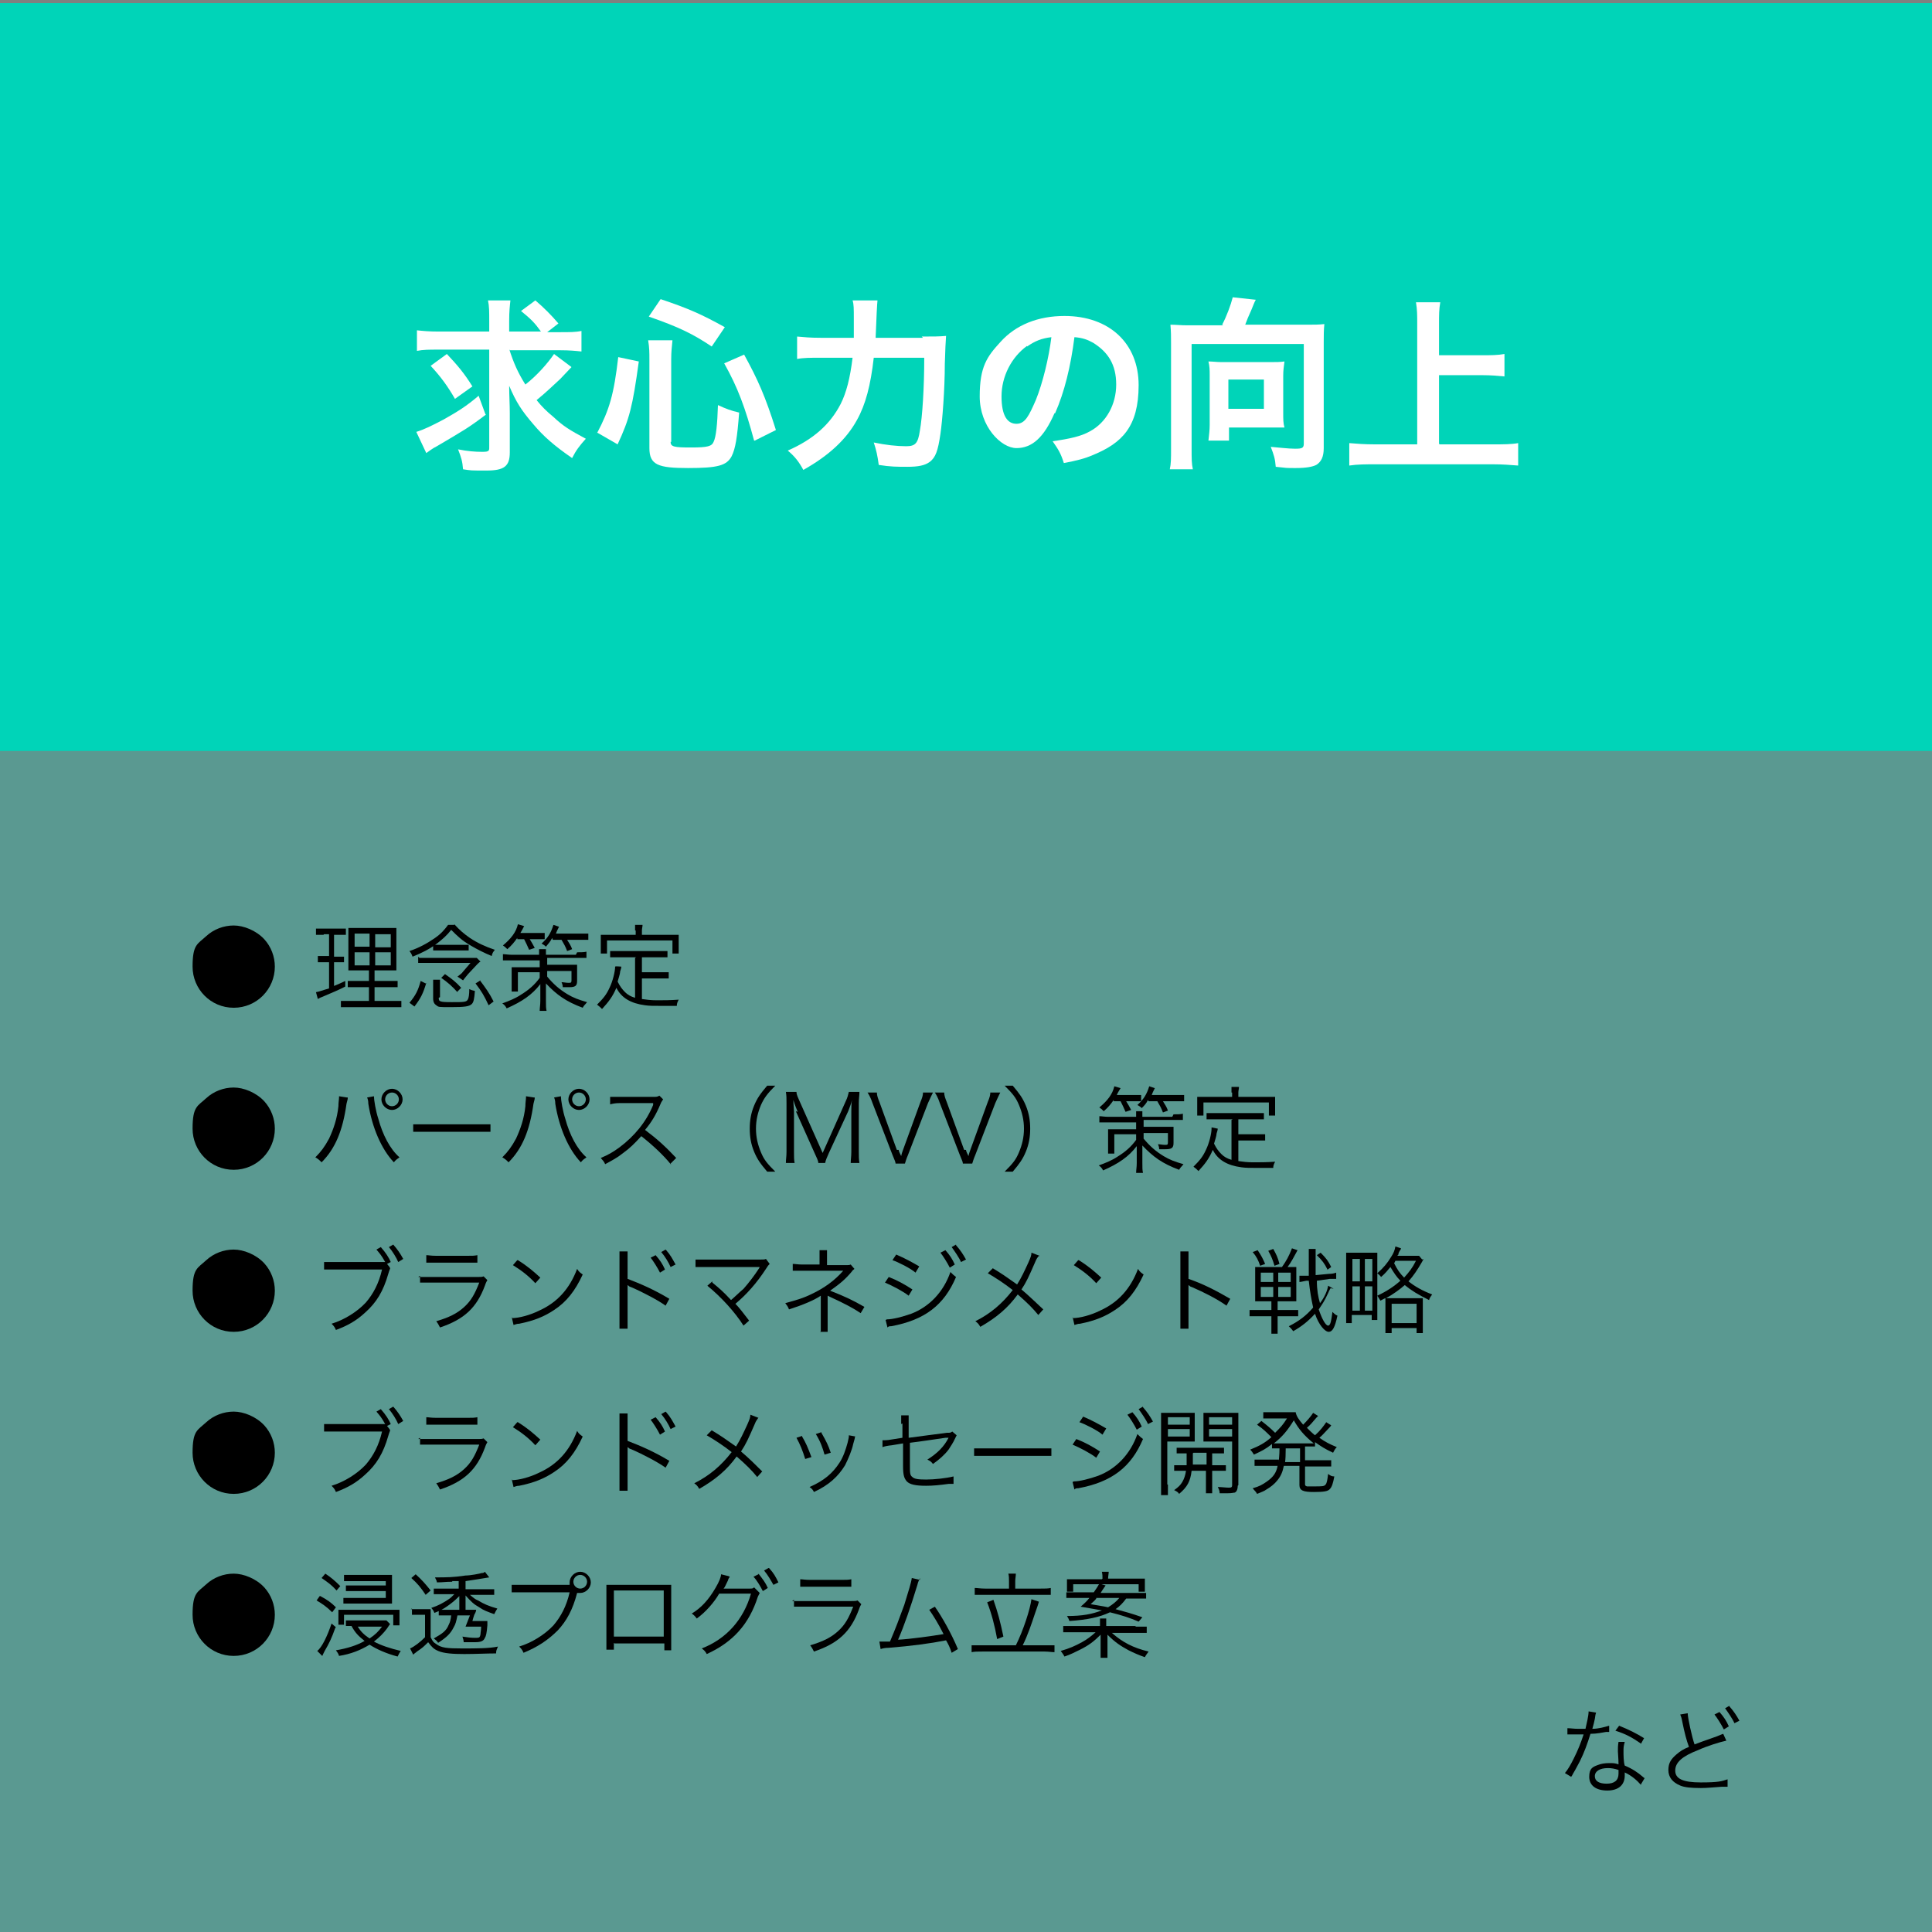<?xml version="1.0" encoding="UTF-8"?>
<svg xmlns="http://www.w3.org/2000/svg" version="1.1" viewBox="0 0 310 310">
  <rect x="0" y="0" width="310" height="310" fill="#808080" stroke="none"/>
  <defs>
    <style>
      .cls-1 {
        fill: #00d4b8;
      }

      .cls-2 {
        fill: #fff;
      }

      .cls-3 {
        opacity: .3;
      }
    </style>
  </defs>
  <!-- Generator: Adobe Illustrator 28.7.1, SVG Export Plug-In . SVG Version: 1.2.0 Build 142)  -->
  <g>
    <g id="_レイヤー_1" data-name="レイヤー_1">
      <rect class="cls-1" x="0" y=".5" width="310" height="120"/>
      <g class="cls-3">
        <rect class="cls-1" x="0" y="120.5" width="310" height="189.5"/>
      </g>
      <g>
        <path class="cls-2" d="M81.7,56c.7,2.2,1.4,3.8,2.6,5.7,1.8-1.4,3.5-3.3,4.6-4.9l2.8,2.1q-.3.3-1.8,1.9c-1.1,1-2.2,2.1-3.8,3.4.8,1,1.6,1.8,2.7,2.7,1.6,1.5,2.6,2.1,5.2,3.5-1,1.1-1.6,1.9-2.2,3.1-2.9-2-4.6-3.5-6.2-5.4-1.9-2.2-2.8-3.6-3.9-6.2,0,1.4.1,3.1.1,4.4v6.3c0,2.2-.9,2.9-3.7,2.9s-2.4,0-3.8-.2c-.1-1.3-.3-1.9-.8-3.2,1.5.3,2.7.4,3.9.4s1.1-.2,1.1-1v-15.4h-8.3c-1.3,0-2.3,0-3.3.2v-3.3c.9.1,1.9.2,3.5.2h8.1v-1.7c0-1.5,0-2.4-.2-3.3h3.6c-.1.9-.2,1.8-.2,3.3v1.7h5.1c-1-1.4-1.6-2-3.2-3.3l2.3-1.7q2,1.7,3.7,3.7l-1.8,1.4h2.1c1.5,0,2.5,0,3.4-.2v3.3c-.9-.1-1.9-.2-3.4-.2h-8.1ZM78,66.5c-2.9,2.2-3.5,2.5-7.9,5.1-.8.4-1.1.7-1.7,1.1l-1.6-3.4c1.3-.4,2.5-1,4.4-2,2.3-1.3,3.6-2.1,5.6-3.8l1.1,3ZM71.7,56.8c1.7,1.8,2.8,3.1,4.1,5.2l-2.8,2c-1.2-2.1-2.4-3.7-3.9-5.3l2.6-1.9Z"/>
        <path class="cls-2" d="M95.8,69.5c2-3.8,2.7-6.2,3.4-12.2l3.3.7c-1,7.3-1.5,9.2-3.4,13.3l-3.3-1.9ZM107.6,70.9c0,.8.6.9,3.3.9s3.3-.2,3.6-.9c.4-.8.6-2.8.7-5.9,1.3.6,2.1.9,3.4,1.2-.3,4-.6,5.8-1.2,7-.8,1.5-2.2,1.9-7,1.9s-6.2-.5-6.2-3.2v-14.2c0-1.1,0-1.9-.2-3.1h3.9c-.1,1-.2,1.9-.2,3v13.3ZM114.2,55.6c-3-2-5.2-3.1-10.1-4.8l1.9-2.8c4.5,1.5,6.7,2.5,10.3,4.5l-2.1,3.1ZM121,70.7c-1.4-5.2-2.6-8.5-4.8-12.4l3.2-1.4c2.2,4,3.4,6.7,5.1,12.1l-3.4,1.7Z"/>
        <path class="cls-2" d="M147.9,54c1.8,0,2.8,0,3.9-.1q-.1,1.2-.2,4.5c0,4.1-.4,9.2-.7,11.2-.4,2.8-.8,3.8-1.7,4.5-.8.6-1.9.8-3.6.8s-2.7,0-4.6-.3c-.2-1.5-.4-2.4-.8-3.6,1.9.4,3.7.6,5.2.6s1.9-.5,2.2-2.5c.4-2.2.7-6.9.7-11.7h-8.1c-.5,4.4-1.3,7.5-2.7,10-1.7,3.1-4.5,5.7-8.6,8-.7-1.3-1.4-2.2-2.5-3.1,4.1-1.8,6.8-4.2,8.5-7.5.9-1.8,1.5-4.1,1.9-7.4h-5.2c-1.5,0-2.7,0-3.7.2v-3.6c1.1.1,2.1.2,3.8.2h5.3c0-1.2,0-1.5,0-3.1s0-2.3-.2-2.9h4q-.1.8-.3,6h7.6Z"/>
        <path class="cls-2" d="M169.2,66.3c-1.7,3.9-3.6,5.6-6.1,5.6s-5.9-3.5-5.9-8.3,1.2-6.4,3.3-8.7c2.5-2.8,6.1-4.2,10.3-4.2,7.2,0,11.9,4.4,11.9,11.1s-2.7,9.3-7.3,11.2c-1.4.6-2.6.9-4.7,1.3-.5-1.6-.9-2.2-1.8-3.5,2.8-.4,4.6-.8,6-1.6,2.6-1.4,4.2-4.3,4.2-7.5s-1.3-5.2-3.7-6.7c-.9-.5-1.7-.8-3-.9-.6,4.7-1.6,8.8-3.1,12.2ZM164.8,55.5c-2.5,1.8-4.1,4.9-4.1,8.1s1,4.4,2.4,4.4,2-1.3,3.1-3.8c1.1-2.7,2.1-6.8,2.5-10.1-1.6.2-2.6.6-3.9,1.5Z"/>
        <path class="cls-2" d="M196.1,52.1c.7-1.3,1.4-3.2,1.7-4.4l3.7.4c-.2.3-.4.9-.7,1.6-.5,1.1-.7,1.6-1,2.4h9.8c1.3,0,2,0,2.9-.1-.1,1-.1,1.8-.1,2.9v17c0,1.4-.4,2.2-1.2,2.7-.6.3-1.6.5-3.3.5s-1.3,0-3.2-.2c-.1-1.3-.3-1.9-.8-3.2,1.3.1,2.8.3,3.9.3s1.4-.1,1.4-.8v-16h-18v16.8c0,1.6,0,2.4.2,3.3h-3.7c.2-.9.2-1.7.2-3.3v-16.9c0-1.1,0-1.9-.1-3,.9,0,1.6.1,2.8.1h5.7ZM205.9,66.2c0,1.1,0,1.7.2,2.4-.7,0-1.7,0-2.5,0h-6.4v2.1h-3.3c.1-.9.2-1.7.2-2.5v-8c0-.8,0-1.4-.2-2.2.7,0,1.3.1,2.1.1h7.9c.9,0,1.5,0,2.2-.1-.1.8-.2,1.4-.2,2.3v6ZM197.1,65.6h5.7v-4.7h-5.7v4.7Z"/>
        <path class="cls-2" d="M231,71.3h8.6c1.6,0,2.9,0,4-.2v3.6c-1.3-.1-2.5-.2-4-.2h-19c-1.4,0-2.8,0-4.1.2v-3.6c1.2.1,2.4.2,4.1.2h6.8v-19.4c0-1.3,0-2.2-.2-3.4h3.9c-.2,1.1-.2,2.1-.2,3.4v5.1h7c1.3,0,2.4,0,3.5-.2v3.6c-1.1-.1-2.2-.2-3.5-.2h-7v11Z"/>
      </g>
      <g>
        <g>
          <path d="M42.4,150.7c1.1,1.2,1.7,2.8,1.7,4.4,0,3.6-2.9,6.6-6.6,6.6s-6.6-3-6.6-6.6.8-3.6,2.2-4.9c1.2-1.1,2.8-1.7,4.4-1.7s3.6.8,4.9,2.2Z"/>
          <path d="M51.9,150c-.6,0-.8,0-1.2,0v-1c.4,0,.7,0,1.3,0h2.3c.6,0,.9,0,1.2,0v1c-.4,0-.7,0-1.2,0h-.7v3.5h.6c.4,0,.7,0,1,0v.9c-.3,0-.6,0-1,0h-.6v3.8c.7-.3,1-.4,1.8-.8v.9c-1.4.7-1.7.8-3.8,1.7-.3.1-.4.2-.6.3l-.3-1.1c.6-.1,1-.3,2.1-.6v-4.2h-.8c-.4,0-.7,0-1,0v-1c.3,0,.6,0,1,0h.8v-3.5h-.8ZM57.8,155.7c-.9,0-1.4,0-1.9,0,0-.3,0-.4,0-.5q0-.4,0-1.2v-3.2c0-.9,0-1.4,0-1.9.5,0,.9,0,1.9,0h3.9c1,0,1.5,0,1.9,0,0,.4,0,1,0,1.9v3c0,1,0,1.5,0,1.9-.5,0-.9,0-1.8,0h-1.7v1.7h2.2c.7,0,1.1,0,1.5,0v1c-.4,0-.8,0-1.5,0h-2.2v2.2h2.8c.7,0,1.1,0,1.5,0v1c-.4,0-.8,0-1.5,0h-6.7c-.7,0-1.1,0-1.5,0v-1c.4,0,.7,0,1.4,0h3.1v-2.2h-2c-.7,0-1,0-1.4,0v-1c.4,0,.7,0,1.4,0h2v-1.7h-1.5ZM56.9,149.8v2.1h2.4v-2.1h-2.4ZM56.9,152.8v2.1h2.4v-2.1h-2.4ZM60.2,152h2.5v-2.1h-2.5v2.1ZM60.2,154.9h2.5v-2.1h-2.5v2.1Z"/>
          <path d="M72.9,148.3c.8.9,1.5,1.5,2.5,2.2,1.2.8,2.5,1.4,4,1.9-.3.4-.4.5-.5,1-1.2-.5-2.4-1.1-3.4-1.7-1.4-.8-2.1-1.5-3.1-2.5-.7.9-1.4,1.5-2.3,2.2-1.2.9-2.4,1.5-3.9,2.1-.2-.5-.2-.5-.5-.9,1.5-.5,2.8-1.2,4.1-2.1,1-.7,1.5-1.3,2.1-2.1h1ZM68.4,157.7c-.5,1.7-.9,2.5-1.9,3.8l-.8-.6c1-1.2,1.4-2,1.8-3.5l.8.4ZM67.3,153.7c.3,0,.6,0,1.3,0h6.7c.6,0,.9,0,1.2,0l.6.6c-.2.1-.3.2-.5.4l-1.5,1.6c-.4.5-.5.6-.8,1l-.9-.6c.4-.3.7-.5.9-.8l1.2-1.4h-6.9c-.8,0-1.1,0-1.5,0v-1ZM70.4,160.1c0,.6.1.7,2.1.7s2.4,0,2.6-.5c.1-.2.2-.7.2-1.6.4.2.5.2.9.3-.1,1.3-.2,1.8-.5,2.1-.4.4-1.2.5-3.3.5s-2,0-2.4-.3c-.3-.2-.5-.5-.5-1.1v-1.7c0-.6,0-.9,0-1.3h1.1c0,.4,0,.6,0,1.2v1.6ZM69.6,151.6c.4,0,.7,0,1.3,0h3.1c.6,0,.8,0,1.2,0v.9c-.4,0-.7,0-1.2,0h-3.2c-.6,0-.8,0-1.3,0v-.9ZM73.4,159.2c-.9-1-1.6-1.6-2.6-2.3l.6-.6c1,.7,1.7,1.2,2.6,2.2l-.7.7ZM77,157.3c.9,1.2,1.5,2,2.2,3.4l-.8.6c-.7-1.5-1.1-2.2-2.1-3.5l.8-.5Z"/>
          <path d="M83,150.5c-.5.7-.9,1.2-1.6,1.8-.3-.3-.4-.4-.7-.6,1.3-1.1,2.1-2.1,2.4-3.4l1,.3q-.4.8-.6,1.1h2.4c.7,0,1.1,0,1.5,0v1c-.4,0-.8,0-1.4,0h-1c.3.5.5.8.8,1.4l-.9.3c-.3-.7-.5-1.1-.8-1.7h-1.1ZM92.6,152.8c.7,0,1.1,0,1.5-.1v1c-.4,0-.9,0-1.5,0h-4.8v1.1h3.4c.1,0,.4,0,.9,0s.3,0,.5,0c0,.3,0,.7,0,1.3v1.3c0,.8-.3,1-1.3,1s-.3,0-1,0c0-.3-.1-.6-.2-.8.4,0,.7.1,1.1.1s.5,0,.5-.4v-1.5h-3.9v.9c1,1.2,1.9,2,3.2,2.8,1,.6,1.8.9,3.2,1.3-.3.4-.5.5-.7.9-2.7-1-4.2-2.1-5.9-3.9,0,.5,0,.9,0,1.3v1.5c0,.9,0,1.1.1,1.6h-1.1c0-.5.1-.9.1-1.6v-1.5c0-.4,0-.8,0-1.2-1.3,1.7-2.9,2.8-5.4,3.9-.2-.4-.4-.6-.7-.8,1.1-.4,2.1-.8,3-1.4,1.3-.8,2.2-1.6,3-2.7v-.9h-3.5v1.7c0,.7,0,1.1,0,1.4h-1c0-.4,0-.9,0-1.4v-1.2c0-.5,0-.9,0-1.3.4,0,.9,0,1.4,0h3.1v-1.1h-4.4c-.6,0-1.1,0-1.5,0v-1c.4,0,.8.1,1.5.1h4.3c0-.6,0-.6,0-.9h1.1c0,.3,0,.4,0,.9h4.8ZM88.6,150.5c-.3.6-.6.9-1,1.4-.3-.3-.4-.3-.7-.5,1-.9,1.5-1.7,1.9-3l.9.3c-.3.6-.4.8-.5,1.1h3.6c.7,0,1.2,0,1.6,0v1c-.5,0-.9,0-1.6,0h-1.8c.3.5.6.9.8,1.5l-.8.3c-.3-.8-.5-1.1-.9-1.8h-1.4Z"/>
          <path d="M102.1,153.6h-2.7c-.6,0-1,0-1.5,0v-1c.4,0,.8,0,1.5,0h6.2c.7,0,1.1,0,1.5,0v1c-.4,0-.8,0-1.5,0h-2.6v2.4h2.9c.6,0,1,0,1.4,0v1c-.4,0-.8,0-1.4,0h-2.9v3.3c.7.1,1.4.2,2.4.2s2.2,0,3.5-.1c-.2.4-.3.6-.3,1-1.3,0-1.4,0-1.8,0-2.2,0-2.5,0-3.3-.1-2.3-.3-3.8-1.2-4.6-2.8-.6,1.4-1.2,2.2-2.3,3.4-.3-.3-.4-.4-.8-.7,1-1,1.5-1.6,2-2.7.5-1,.9-2.6.9-3.4h0c0-.1,1,0,1,0q0,.2-.2.8c0,.4-.3,1.2-.4,1.6.4.8.7,1.2,1.2,1.7.4.4.9.7,1.6.9v-6.4ZM101.9,149.3c0-.3,0-.6,0-.9h1.2c0,.3-.1.6-.1.9v.7h4.4c.6,0,1,0,1.5,0,0,.3,0,.6,0,1v.9c0,.5,0,.8,0,1.1h-1v-2.1h-10.5v2.1h-1c0-.3,0-.6,0-1.1v-.9c0-.4,0-.7,0-1,.5,0,.9,0,1.5,0h4.1v-.7Z"/>
          <path d="M42.4,176.7c1.1,1.2,1.7,2.8,1.7,4.4,0,3.6-2.9,6.6-6.6,6.6s-6.6-3-6.6-6.6.8-3.6,2.2-4.9c1.2-1.1,2.8-1.7,4.4-1.7s3.6.8,4.9,2.2Z"/>
          <path d="M55.8,176.1c0,.2,0,.3-.2,1-.6,4.3-1.8,7.2-4,9.4-.4-.4-.5-.5-1-.8.9-.9,1.5-1.7,2.2-3,.7-1.5,1.3-3.2,1.5-5.2,0-.6.1-1.1.1-1.4s0-.1,0-.2l1.3.2ZM60,175.9c0,.6.3,2.4.7,3.6.7,2.6,1.9,4.9,3.4,6.2-.4.3-.6.4-.9.8-2-2.1-3.5-5.6-4.1-9.4,0-.5-.1-.8-.2-1l1.1-.2ZM64.6,176.4c0,.9-.8,1.7-1.7,1.7s-1.7-.8-1.7-1.7.8-1.7,1.7-1.7,1.7.8,1.7,1.7ZM61.8,176.4c0,.6.5,1.1,1.1,1.1s1.1-.5,1.1-1.1-.5-1.1-1.1-1.1-1.1.5-1.1,1.1Z"/>
          <path d="M66.3,180.4c.4,0,.8,0,1.9,0h8.7c1.1,0,1.4,0,1.8,0v1.2c-.5,0-.8,0-1.8,0h-8.7c-1.1,0-1.4,0-1.9,0v-1.2Z"/>
          <path d="M85.8,176.1c0,.2,0,.3-.2,1-.6,4.3-1.8,7.2-4,9.4-.4-.4-.5-.5-1-.8.9-.9,1.5-1.7,2.2-3,.7-1.5,1.3-3.2,1.5-5.2,0-.6.1-1.1.1-1.4s0-.1,0-.2l1.3.2ZM90,175.9c0,.6.3,2.4.7,3.6.7,2.6,1.9,4.9,3.4,6.2-.4.3-.6.4-.9.8-2-2.1-3.5-5.6-4.1-9.4,0-.5-.1-.8-.2-1l1.1-.2ZM94.6,176.4c0,.9-.8,1.7-1.7,1.7s-1.7-.8-1.7-1.7.8-1.7,1.7-1.7,1.7.8,1.7,1.7ZM91.8,176.4c0,.6.5,1.1,1.1,1.1s1.1-.5,1.1-1.1-.5-1.1-1.1-1.1-1.1.5-1.1,1.1Z"/>
          <path d="M107.7,186.9c-1.2-1.5-2.9-3.1-4.8-4.6-1.1,1.2-1.8,1.9-2.9,2.7-1,.8-1.8,1.2-2.9,1.8-.2-.5-.4-.6-.7-1,1.2-.5,1.9-.9,3-1.7,2.4-1.8,4.3-4.1,5.4-6.8,0,0,0-.1,0-.2,0,0,0,0,0-.1-.1,0-.2,0-.4,0h-5c-.7,0-1.1.1-1.5.2v-1.2c.4,0,.6,0,1.2,0h5.7c.5,0,.7,0,1-.2l.6.6c-.1.2-.3.4-.4.7-.8,1.9-1.5,3-2.5,4.2,2,1.5,3.3,2.7,5,4.5l-.9.9Z"/>
          <path d="M123.1,188c-1.1-1.3-1.6-2-2.1-3.2-.5-1.2-.7-2.4-.7-3.7s.2-2.5.7-3.7c.5-1.2,1-1.9,2.1-3.2h1.3c-1.3,1.3-1.8,2-2.3,3.1-.5,1.2-.8,2.4-.8,3.8s.3,2.6.8,3.8c.5,1.2,1,1.8,2.3,3.1h-1.3Z"/>
          <path d="M128,178.4c-.2-.5-.4-.9-.7-1.9,0,.6.1,1.6.1,1.9v6.4c0,.8,0,1.3.1,1.8h-1.4c0-.6.1-1,.1-1.8v-7.8c0-.8,0-1.2-.1-1.8h1.7c0,.5.3,1,.5,1.5l3.7,8.3,3.7-8.3c.3-.6.4-1.1.5-1.5h1.7c0,.6-.1,1-.1,1.8v7.8c0,.8,0,1.2.1,1.8h-1.4c0-.5.1-1,.1-1.8v-6.5c0-.4,0-1.2.1-1.8-.1.6-.4,1.2-.6,1.8l-3.1,6.7c-.3.7-.5,1.1-.6,1.6h-1.1c0-.4-.3-.9-.6-1.6l-3-6.7Z"/>
          <path d="M144.2,184.5c0,.2.2.6.4,1,.1-.5.2-.7.3-1l2.8-7.7c.3-.7.4-1.1.4-1.5h1.6c-.2.4-.4.8-.8,1.7l-3.2,8.3c-.3.7-.4,1.1-.5,1.4h-1.5c0-.3-.2-.6-.5-1.4l-3.2-8.3c-.3-.9-.6-1.4-.8-1.7h1.5c0,.5.2,1,.4,1.5l2.8,7.7Z"/>
          <path d="M155,184.5c0,.2.2.6.4,1,.1-.5.2-.7.3-1l2.8-7.7c.3-.7.4-1.1.4-1.5h1.6c-.2.4-.4.8-.8,1.7l-3.2,8.3c-.3.7-.4,1.1-.5,1.4h-1.5c0-.3-.2-.6-.5-1.4l-3.2-8.3c-.3-.9-.6-1.4-.8-1.7h1.5c0,.5.2,1,.4,1.5l2.8,7.7Z"/>
          <path d="M161.2,188c1.3-1.3,1.8-1.9,2.3-3.1.5-1.2.8-2.4.8-3.8s-.3-2.6-.8-3.8c-.5-1.2-1-1.8-2.3-3.1h1.3c1.1,1.3,1.6,2,2.1,3.2.5,1.2.7,2.4.7,3.7s-.2,2.5-.7,3.7c-.5,1.2-1,1.9-2.1,3.2h-1.3Z"/>
          <path d="M178.7,176.5c-.5.7-.9,1.2-1.6,1.8-.3-.3-.4-.4-.7-.6,1.3-1.1,2.1-2.1,2.4-3.4l1,.3q-.5.8-.6,1.1h2.4c.7,0,1.1,0,1.5,0v1c-.4,0-.8,0-1.4,0h-1c.3.5.5.8.8,1.4l-.9.3c-.3-.7-.5-1.1-.8-1.7h-1.1ZM188.3,178.8c.7,0,1.1,0,1.5-.1v1c-.5,0-.9,0-1.5,0h-4.8v1.1h3.4c.1,0,.4,0,.9,0s.3,0,.5,0c0,.3,0,.7,0,1.3v1.3c0,.8-.3,1-1.3,1s-.3,0-1,0c0-.3-.1-.6-.2-.8.4,0,.7.1,1.1.1s.5,0,.5-.4v-1.5h-3.9v.9c1,1.2,1.9,2,3.2,2.8,1,.6,1.8.9,3.2,1.3-.3.4-.5.5-.7.9-2.7-1-4.2-2.1-5.9-3.9,0,.5,0,.9,0,1.3v1.5c0,.9,0,1.1.1,1.6h-1.1c0-.5.1-.9.1-1.6v-1.5c0-.4,0-.8,0-1.2-1.3,1.7-2.9,2.8-5.4,3.9-.2-.4-.4-.6-.7-.8,1.1-.4,2.1-.8,3-1.4,1.3-.8,2.2-1.6,3-2.7v-.9h-3.5v1.7c0,.7,0,1.1,0,1.4h-1c0-.4,0-.9,0-1.4v-1.2c0-.5,0-.9,0-1.3.4,0,.9,0,1.4,0h3.1v-1.1h-4.4c-.6,0-1.1,0-1.5,0v-1c.4,0,.8.1,1.5.1h4.4c0-.6,0-.6,0-.9h1c0,.3,0,.4,0,.9h4.8ZM184.2,176.5c-.3.6-.6.9-1,1.3-.3-.3-.4-.3-.7-.5,1-.9,1.5-1.7,1.9-3l.9.3c-.3.6-.4.8-.5,1.1h3.6c.7,0,1.2,0,1.6,0v1c-.5,0-.9,0-1.6,0h-1.8c.3.5.6.9.8,1.5l-.8.3c-.3-.8-.5-1.1-.9-1.8h-1.4Z"/>
          <path d="M197.8,179.6h-2.7c-.6,0-1,0-1.5,0v-1c.4,0,.8,0,1.5,0h6.2c.7,0,1.1,0,1.5,0v1c-.4,0-.8,0-1.5,0h-2.6v2.4h2.9c.6,0,1,0,1.4,0v1c-.4,0-.8,0-1.4,0h-2.9v3.3c.7.1,1.4.2,2.4.2s2.2,0,3.5-.1c-.2.4-.3.6-.3,1-1.3,0-1.4,0-1.8,0-2.2,0-2.5,0-3.3-.1-2.3-.3-3.8-1.2-4.6-2.8-.6,1.4-1.2,2.2-2.3,3.4-.3-.3-.4-.4-.8-.7,1-1,1.5-1.6,2-2.7.5-1,.9-2.6.9-3.4v-.2l1,.2q0,.2-.2.8c0,.4-.3,1.2-.4,1.6.4.8.7,1.2,1.2,1.7.4.4.9.7,1.6.9v-6.4ZM197.6,175.3c0-.3,0-.6,0-.9h1.2c0,.3-.1.6-.1.9v.7h4.4c.6,0,1,0,1.5,0,0,.3,0,.6,0,1v.9c0,.5,0,.8,0,1.1h-1v-2.1h-10.5v2.1h-1c0-.3,0-.6,0-1.1v-.9c0-.4,0-.7,0-1,.5,0,.9,0,1.5,0h4.1v-.7Z"/>
          <path d="M42.4,202.7c1.1,1.2,1.7,2.8,1.7,4.4,0,3.6-2.9,6.6-6.6,6.6s-6.6-3-6.6-6.6.8-3.6,2.2-4.9c1.2-1.1,2.8-1.7,4.4-1.7s3.6.8,4.9,2.2Z"/>
          <path d="M62.6,203.5c0,.1-.1.2-.3.9-.8,2.8-1.9,4.6-3.7,6.2-1.4,1.3-2.8,2.1-4.7,2.8-.2-.5-.4-.7-.7-1,2-.6,4.1-1.9,5.5-3.4,1.2-1.4,2.1-3.1,2.6-5.3h-7.6c-.9,0-1.2,0-1.7,0v-1.2c.5,0,.9,0,1.7,0h7.2c.3,0,.5,0,.9,0-.6-1.1-.9-1.4-1.4-2l.7-.4c.8.9,1.3,1.7,1.6,2.4l-.6.3.4.5ZM63.1,199.7c.7.8,1.1,1.4,1.6,2.3l-.8.5c-.3-.7-.9-1.7-1.5-2.4l.7-.4Z"/>
          <path d="M67.1,204.9c.5,0,.9,0,1.8,0h7.7c.6,0,.7,0,1-.1l.6.6c-.1.2-.2.3-.4.9-1.3,3.5-3.3,5.4-7.2,6.7-.2-.4-.3-.6-.6-1,2-.6,3.3-1.2,4.5-2.3,1.1-1,1.7-2.1,2.4-3.9h-7.8c-.8,0-1.2,0-1.7,0v-1.1ZM68.4,201.4c.4,0,.7.1,1.6.1h5c.8,0,1.1,0,1.6-.1v1.2c-.4,0-.8,0-1.6,0h-5c-.8,0-1.2,0-1.6,0v-1.2Z"/>
          <path d="M82.1,211.5c1.2,0,3-.5,4.4-1.2,2.9-1.3,4.9-3.5,6.1-6.7.3.5.5.6.9.9-1.2,2.6-2.6,4.4-4.6,5.7-1.5,1-3.1,1.7-5.6,2.2-.4,0-.5.1-.9.2l-.3-1.3ZM83.1,202.2c1.6,1,2.5,1.8,3.6,2.8l-.8.9c-1.1-1.2-2.3-2.1-3.6-2.9l.7-.8Z"/>
          <path d="M99.4,213.2c0-.3,0-.7,0-1.6v-9.3c0-.9,0-1.2,0-1.5h1.3c0,.3,0,.6,0,1.6v2.8c2.1.8,4.2,1.7,6.7,3.2l-.6,1.1c-1.1-.8-3.5-2.1-5.6-3-.2,0-.3-.2-.5-.3h0c0,.3,0,.5,0,.9v4.5c0,.9,0,1.2,0,1.6h-1.3ZM105.2,201.4c.7.8,1.1,1.4,1.5,2.3l-.8.5c-.4-.8-1.1-1.9-1.5-2.4l.8-.4ZM106.9,200.6c.7.8,1,1.4,1.5,2.3l-.8.4c-.3-.7-.9-1.7-1.5-2.4l.7-.4Z"/>
          <path d="M114.3,205.8c1.1.9,1.7,1.4,3,2.8.6-.5,1.4-1.3,2-1.8.8-.9,1.8-2.2,2.5-3.3,0,0,0,0,.1-.2q-.2,0-8.6,0c-.8,0-1.2,0-1.7,0v-1.2c.5,0,.9,0,1.8,0h8.7c.5,0,.6,0,.8-.1l.6.8c-.2.2-.3.3-.6.8-1.5,2.3-3.1,4.1-4.9,5.6.6.6,1.2,1.4,2.2,2.7l-.9.8c-1.4-2.2-3.6-4.6-5.8-6.4l.8-.7Z"/>
          <path d="M131.7,213.6c0-.4,0-.8,0-1.3v-4.2c0,0,0,0,0-.2-1,.7-2.9,1.5-5.1,2.2-.2-.5-.3-.6-.6-1,1.8-.5,2.9-.8,4.3-1.5,1.9-.9,3.6-2.1,5-3.7-.4,0-.6,0-.9,0h-5.7c-.7,0-1,0-1.5,0v-1.1c.4,0,.8.1,1.5.1h2.8v-1.3c0-.5,0-.7,0-1h1.2c0,.3,0,.5,0,1v1.4h3.1c.3,0,.5,0,.7-.1l.6.7c-.2.2-.3.2-.4.4-1,1.2-1.8,1.9-3.5,3.1,2.3.9,3.6,1.5,5.5,2.6l-.6,1c-1.2-.8-2.5-1.5-4.9-2.6,0,0-.2-.1-.4-.2,0,.2,0,.4,0,.8v3.7c0,.7,0,.9,0,1.3h-1.2Z"/>
          <path d="M142.6,204.9c1.3.5,2.6,1.2,3.8,2l-.6,1c-.9-.7-2.6-1.6-3.8-2.1l.6-.9ZM142.3,211.7h0c.9,0,2.5-.4,3.9-.9,2.9-1.1,5.2-3.5,6.3-6.7.4.4.5.5.9.8-1.9,4.5-5,6.9-10.4,7.9-.3,0-.4,0-.6.2l-.3-1.2ZM143.8,201.3c1.4.6,2.5,1.2,3.7,1.9l-.6,1c-.8-.7-2.8-1.7-3.7-2l.6-.9ZM151.7,200.6c.7.8,1.1,1.4,1.5,2.3l-.8.5c-.4-.8-1.1-1.9-1.5-2.4l.8-.4ZM153.4,199.8c.7.8,1.1,1.4,1.6,2.3l-.8.4c-.3-.7-1-1.7-1.5-2.4l.7-.4Z"/>
          <path d="M166.6,201.6c-.2.3-.3.4-.5.9-1,2.3-1.4,3.2-2.2,4.4,1.3,1.1,2.2,2,3.5,3.2l-.8.9c-.8-1-1.8-2-3.3-3.3-1.6,2.2-3.4,3.7-6,5.2-.3-.5-.4-.6-.8-.9,2.4-1.2,4.3-2.8,6-5-1.4-1.1-2.8-2-4-2.7l.8-.8c1.5.9,2.2,1.4,3.9,2.6.7-1.1,1.2-2.2,1.8-3.5.4-.9.5-1.2.5-1.6l1.3.5Z"/>
          <path d="M172.1,211.5c1.2,0,3-.5,4.4-1.2,2.9-1.3,4.9-3.5,6.1-6.7.3.5.5.6.9.9-1.2,2.6-2.6,4.4-4.6,5.7-1.5,1-3.1,1.7-5.6,2.2-.4,0-.5.1-.9.2l-.3-1.3ZM173.1,202.2c1.6,1,2.5,1.8,3.6,2.8l-.8.9c-1.1-1.2-2.3-2.1-3.6-2.9l.7-.8Z"/>
          <path d="M189.4,213.2c0-.4,0-.8,0-1.6v-9.3c0-.8,0-1.2,0-1.5h1.3c0,.4,0,.7,0,1.6v2.8c2.3.8,4.1,1.7,6.7,3.2l-.6,1.1c-1.4-1-3.5-2.1-5.6-3-.2,0-.3-.2-.5-.3h0c0,.3,0,.5,0,.9v4.5c0,.8,0,1.2,0,1.6h-1.3Z"/>
          <path d="M202.8,208.8c-.6,0-1.1,0-1.4,0,0-.3,0-.6,0-1.3v-2.8c0-.7,0-1.1,0-1.4.3,0,.7,0,1.3,0h3c.7-1,1.1-1.7,1.6-3l.9.3c-.6,1.1-1,1.9-1.6,2.7.7,0,1,0,1.4,0,0,.3,0,.7,0,1.4v2.7c0,.6,0,1.1,0,1.4-.4,0-.8,0-1.4,0h-1.6v1.4h1.8c.6,0,1.1,0,1.5,0v1c-.6,0-1,0-1.5,0h-1.8v1.3c0,.7,0,1.1,0,1.5h-1c0-.4,0-.9,0-1.5v-1.3h-1.9c-.6,0-1.2,0-1.6,0v-1c.4,0,.9,0,1.5,0h2v-1.4h-1.5ZM201.8,200.6c.6.9.8,1.3,1.2,2.2l-.8.3c-.3-.9-.6-1.5-1.2-2.2l.8-.3ZM202.3,204.2v1.5h2v-1.5h-2ZM202.3,206.5v1.6h2v-1.6h-2ZM204.3,200.4c.5.9.7,1.3,1,2.4l-.8.3c-.3-1-.5-1.5-1-2.4l.8-.3ZM205.1,205.7h2v-1.5h-2v1.5ZM205.1,208.1h2v-1.6h-2v1.6ZM213.5,206.7s-.2.3-.4.8c-.6,1.3-.9,1.7-1.5,2.6.5,1.5,1.1,2.6,1.5,2.6s.5-.8.7-2.2c.3.3.5.5.8.6-.4,1.9-.8,2.6-1.4,2.6s-1.6-1.1-2.2-2.9c-1.1,1.2-2.1,2-3.5,2.8-.2-.3-.4-.5-.7-.8,1.6-.8,2.8-1.7,3.9-3-.3-1.4-.5-2.5-.7-4.3h-.4c-.6.1-.8.2-1.1.2v-1s0,0,.1,0c.2,0,.6,0,1,0h.4c0-1.3,0-1.3,0-3.1,0-.6,0-.9,0-1.2h1.1c0,.3,0,.6,0,1.5s0,2.1,0,2.7l2.1-.2c.6,0,.9-.1,1.2-.2v1h0c-.2,0-.6,0-1,0l-2.1.3c0,1.5.2,2.6.5,3.6.7-.9,1.2-2,1.3-2.8l.9.5ZM213,203.7c-.5-1-.8-1.4-1.7-2.3l.6-.4c.9.9,1.2,1.3,1.7,2.3l-.7.5Z"/>
          <path d="M228.4,202q0,.1-.3.6c-.7,1.2-1.3,2.1-2.1,3,1,.8,2.2,1.5,3.8,2.1-.2.3-.4.5-.5.9-1.8-.9-2.8-1.5-3.9-2.4-.8.7-1.9,1.5-3,2.1.3,0,.6,0,1.2,0h3.5c.6,0,.9,0,1.2,0,0,.3,0,.6,0,1.3v2.7c0,.8,0,1.2,0,1.6h-1v-.8h-4v.8h-1c0-.4,0-.8,0-1.6v-2.7c0-.7,0-.9,0-1.3-.3.1-.4.2-.8.4-.2-.3-.3-.5-.5-.8v2.4c0,.6,0,1.1,0,1.5h-.9v-.8h-3.2v1.3h-.9c0-.4,0-1,0-1.6v-8.3c0-.6,0-1,0-1.4.2,0,.6,0,1.4,0h2.2c.7,0,1.1,0,1.4,0,0,.3,0,.8,0,1.4v1.9c1-.9,1.6-1.6,2.2-2.6.4-.6.6-1.1.7-1.7l.9.3c0,.2-.2.3-.4.8,0,.2,0,.2-.2.4h2.3c.5,0,.9,0,1.2,0l.5.6ZM217,205.6h1.2v-3.6h-1.2v3.6ZM217,210.3h1.2v-3.9h-1.2v3.9ZM219,205.6h1.2v-3.6h-1.2v3.6ZM219,210.3h1.2v-3.9h-1.2v3.9ZM221,207.9c1.5-.7,2.7-1.5,3.7-2.4-.6-.6-1-1.2-1.6-2.2-.5.6-.8,1-1.5,1.6-.2-.3-.4-.4-.6-.6v3.5ZM223.3,212.3h4v-3.1h-4v3.1ZM223.9,202.3c-.1.2-.1.2-.2.4.5,1,.9,1.6,1.6,2.3.8-.9,1.3-1.5,1.9-2.7h-3.3Z"/>
          <path d="M42.4,228.7c1.1,1.2,1.7,2.8,1.7,4.4,0,3.6-2.9,6.6-6.6,6.6s-6.6-3-6.6-6.6.8-3.6,2.2-4.9c1.2-1.1,2.8-1.7,4.4-1.7s3.6.8,4.9,2.2Z"/>
          <path d="M62.6,229.5c0,.1-.1.2-.3.9-.8,2.8-1.9,4.6-3.7,6.2-1.4,1.3-2.8,2.1-4.7,2.8-.2-.5-.4-.7-.7-1,2-.6,4.1-1.9,5.5-3.4,1.2-1.4,2.1-3.1,2.6-5.3h-7.6c-.9,0-1.2,0-1.7,0v-1.2c.5,0,.9,0,1.7,0h7.2c.3,0,.5,0,.9,0-.6-1.1-.9-1.4-1.4-2l.7-.4c.8.9,1.3,1.7,1.6,2.4l-.6.3.4.5ZM63.1,225.7c.7.8,1.1,1.4,1.6,2.3l-.8.5c-.3-.7-.9-1.7-1.5-2.4l.7-.4Z"/>
          <path d="M67.1,230.9c.5,0,.9,0,1.8,0h7.7c.6,0,.7,0,1-.1l.6.6c-.1.2-.2.3-.4.9-1.3,3.5-3.3,5.4-7.2,6.7-.2-.4-.3-.6-.6-1,2-.6,3.3-1.2,4.5-2.3,1.1-1,1.7-2.1,2.4-3.9h-7.8c-.8,0-1.2,0-1.7,0v-1.1ZM68.4,227.4c.4,0,.7.1,1.6.1h5c.8,0,1.1,0,1.6-.1v1.2c-.4,0-.8,0-1.6,0h-5c-.8,0-1.2,0-1.6,0v-1.2Z"/>
          <path d="M82.1,237.5c1.2,0,3-.5,4.4-1.2,2.9-1.3,4.9-3.5,6.1-6.7.3.5.5.6.9.9-1.2,2.6-2.6,4.4-4.6,5.7-1.5,1-3.1,1.7-5.6,2.2-.4,0-.5.1-.9.2l-.3-1.3ZM83.1,228.2c1.6,1,2.5,1.8,3.6,2.8l-.8.9c-1.1-1.2-2.3-2.1-3.6-2.9l.7-.8Z"/>
          <path d="M99.4,239.2c0-.3,0-.7,0-1.6v-9.3c0-.9,0-1.2,0-1.5h1.3c0,.3,0,.6,0,1.6v2.8c2.1.8,4.2,1.7,6.7,3.2l-.6,1.1c-1.1-.8-3.5-2.1-5.6-3-.2,0-.3-.2-.5-.3h0c0,.3,0,.5,0,.9v4.5c0,.9,0,1.2,0,1.6h-1.3ZM105.2,227.4c.7.8,1.1,1.4,1.5,2.3l-.8.5c-.4-.8-1.1-1.9-1.5-2.4l.8-.4ZM106.9,226.6c.7.8,1,1.4,1.5,2.3l-.8.4c-.3-.7-.9-1.7-1.5-2.4l.7-.4Z"/>
          <path d="M121.6,227.6c-.2.3-.3.4-.5.9-1,2.3-1.4,3.2-2.2,4.4,1.3,1.1,2.2,2,3.4,3.2l-.8.9c-.8-1-1.8-2-3.3-3.3-1.6,2.2-3.4,3.7-6,5.2-.3-.5-.4-.6-.8-.9,2.4-1.2,4.3-2.8,6-5-1.4-1.1-2.8-2-4-2.7l.8-.8c1.5.9,2.2,1.4,3.9,2.6.7-1.1,1.2-2.2,1.8-3.5.4-.9.5-1.2.5-1.6l1.3.5Z"/>
          <path d="M128.7,230.5c.6,1,.9,1.7,1.5,3.3l-1,.3c-.4-1.3-.8-2.3-1.4-3.4l.9-.3ZM137.2,230.5q0,.2-.3,1.2c-.2,1-.8,2.4-1.3,3.4-1.1,1.8-2.6,3.2-5,4.3-.2-.4-.3-.5-.7-.8,2.3-1,3.7-2.2,4.8-3.9.6-.9,1-2.1,1.3-3.2.1-.5.2-.8.2-1h0v-.2l1.1.2ZM131.8,229.9c.8,1.4,1.1,2,1.5,3.2l-1,.3c-.3-1.1-.7-2.2-1.4-3.3l.9-.3Z"/>
          <path d="M144.6,228.5c0-.8,0-.9,0-1.4h1.2c0,.4,0,.7,0,1.4v2.2l6.1-.8c.6,0,.6,0,.9-.2l.7.6c-.1.2-.1.2-.2.4-.4.9-.8,1.4-1.1,1.9-.6.8-1.5,1.6-2.5,2.3-.3-.4-.5-.5-.9-.7,1.6-1,2.7-2.1,3.4-3.5-.1,0-.2,0-.3,0,0,0,0,0-.2,0-2.1.3-4,.6-5.7.8v3.5c0,1.4,0,1.7.4,2,.3.3.9.4,2.2.4s3.2-.2,4.4-.5v1.2c-.3,0-.4,0-.8,0-1.5.2-2.5.3-3.6.3-1.7,0-2.6-.2-3.1-.7-.4-.5-.6-.9-.6-2.5v-3.6l-1.8.3q-1,.1-1.5.3v-1.1s0,0,0,0c.3,0,.8,0,1.3-.1l1.9-.3v-2.3Z"/>
          <path d="M156.3,232.4c.4,0,.8,0,1.9,0h8.7c1.1,0,1.3,0,1.8,0v1.2c-.5,0-.8,0-1.8,0h-8.7c-1.1,0-1.4,0-1.9,0v-1.2Z"/>
          <path d="M172.7,230.9c1.3.5,2.6,1.2,3.8,2l-.6,1c-.9-.7-2.6-1.6-3.8-2.1l.6-.9ZM172.3,237.7h0c.9,0,2.5-.4,3.9-.9,2.9-1.1,5.2-3.5,6.3-6.7.4.4.5.5.9.8-1.9,4.5-5,6.9-10.4,7.9-.3,0-.4,0-.6.2l-.3-1.2ZM173.8,227.3c1.4.6,2.5,1.2,3.7,1.9l-.6,1c-.8-.7-2.8-1.7-3.7-2l.6-.9ZM181.7,226.6c.7.8,1.1,1.4,1.5,2.3l-.8.5c-.4-.8-1.1-1.9-1.5-2.4l.8-.4ZM183.4,225.8c.7.8,1.1,1.4,1.6,2.3l-.8.4c-.3-.7-1-1.7-1.5-2.4l.7-.4Z"/>
          <path d="M187.4,238.2c0,.8,0,1.3,0,1.7h-1.1c0-.4,0-.9,0-1.7v-9.9c0-.7,0-1.2,0-1.6.4,0,.8,0,1.6,0h2.3c.7,0,1.1,0,1.5,0,0,.4,0,.9,0,1.4v1.8c0,.6,0,1,0,1.4-.4,0-.9,0-1.5,0h-2.9v6.9ZM187.4,228.6h3.5v-1.2h-3.5v1.2ZM187.4,230.5h3.5v-1.2h-3.5v1.2ZM190.2,233.2c-.6,0-1.1,0-1.4,0v-.9c.4,0,.8,0,1.4,0h4.8c.7,0,1,0,1.4,0v.9c-.3,0-.8,0-1.4,0h-.5v1.9h.8c.7,0,1.1,0,1.4,0v.9c-.4,0-.8,0-1.4,0h-.8v2.3c0,.7,0,1,0,1.3h-1c0-.3,0-.7,0-1.3v-2.3h-2.3c-.2,1.7-.7,2.6-2,3.7-.2-.3-.4-.4-.8-.6.7-.5,1-.8,1.3-1.3.3-.5.5-1.1.6-1.8h-.5c-.7,0-1.1,0-1.4,0v-.9c.4,0,.8,0,1.4,0h.6q0-.7,0-1.9h-.4ZM191.4,233.2v.3c0,.5,0,1,0,1.5h2.2v-1.9h-2.1ZM198.6,238.4c0,.6-.2,1-.5,1.1-.2,0-.4.1-1.1.1s-1,0-1.3,0c0-.4-.1-.6-.3-1,.6,0,1.3.1,1.7.1s.6,0,.6-.4v-7h-3.1c-.6,0-1.1,0-1.5,0,0-.4,0-.8,0-1.4v-1.8c0-.6,0-.9,0-1.4.4,0,.8,0,1.5,0h2.5c.8,0,1.2,0,1.6,0,0,.6,0,1,0,1.6v10ZM194,228.6h3.7v-1.2h-3.7v1.2ZM194,230.5h3.7v-1.2h-3.7v1.2Z"/>
          <path d="M205.2,234.6c0-.7.1-1,.1-2.2-.5,0-.9,0-1.2,0v-.7c-1,.8-1.6,1.1-2.9,1.7-.2-.3-.3-.5-.6-.8,1.5-.6,2.4-1.1,3.4-2-.9-.9-1.3-1.3-2.3-2l.7-.6c.9.7,1.5,1.2,2.2,1.9.9-.9,1.2-1.2,1.9-2.3h-2.8c-.3,0-.6,0-1,0v-1c.3,0,.6,0,1.1,0h2.8c.7,0,1,0,1.3,0,.1.6.5,1.2,1.2,2,.6-.6,1.3-1.4,1.6-1.9l.8.5c-.1.1-.2.2-.3.3-.6.7-.9,1.1-1.5,1.6.4.4.8.8,1.3,1.2.8-.7,1.4-1.5,1.8-2.1l.8.5q-.1.2-.7.8c-.4.4-.7.8-1.2,1.2,1,.7,1.6,1,2.8,1.5-.3.3-.4.5-.6.9-1.3-.6-1.9-1-2.9-1.7v.7c-.4,0-.8,0-1.3,0h-.3v2.2h2.7c.7,0,1.1,0,1.5,0v1c-.4,0-.9,0-1.5,0h-2.7v2.8c0,.2,0,.3.3.4.2,0,.6,0,1.2,0,1.2,0,1.6,0,1.8-.3.2-.2.3-.8.4-1.7.4.3.6.4,1,.4-.2,1.1-.4,1.7-.7,2-.3.4-1,.5-2.6.5s-2.3-.2-2.3-1.1v-3.1h-2.5c-.2,1-.5,1.7-1.1,2.4-.4.5-1,1-1.7,1.4-.4.3-.8.4-1.5.7-.2-.4-.4-.5-.7-.9,1.1-.3,1.6-.6,2.3-1.1,1-.7,1.5-1.4,1.7-2.5h-2.2c-.6,0-1,0-1.5,0v-1c.4,0,.8,0,1.5,0h2.4ZM209.7,231.6c.5,0,.8,0,1.1,0-1.6-1.3-2.4-2.3-3.2-3.7-1,1.6-1.8,2.6-3.2,3.7.3,0,.6,0,1.1,0h4.2ZM206.3,232.4q0,1.5-.1,2.2h2.4v-2.2h-2.2Z"/>
          <path d="M42.4,254.7c1.1,1.2,1.7,2.8,1.7,4.4,0,3.6-2.9,6.6-6.6,6.6s-6.6-3-6.6-6.6.8-3.6,2.2-4.9c1.2-1.1,2.8-1.7,4.4-1.7s3.6.8,4.9,2.2Z"/>
          <path d="M53.8,261.2c-.6,1.7-1,2.5-1.7,3.7q-.1.2-.2.4s0,0-.1.2q0,.1-.1.2l-.8-.8c.7-.5,1.6-2.3,2.3-4.4l.7.6ZM51.4,256.1c1.1.6,1.7,1,2.5,1.8l-.6.8c-.9-.9-1.5-1.3-2.5-1.9l.5-.7ZM52.2,252.5c.9.6,1.5,1.1,2.4,2l-.6.7c-.8-.9-1.4-1.3-2.4-2l.6-.7ZM62.5,260.7q-.2.3-.4.6c-.6.8-1.2,1.4-2.1,2.1,1.1.6,2.6,1.1,4.3,1.5-.2.3-.3.5-.5.9-1.9-.5-3.4-1.2-4.5-1.9-1.5.9-3,1.5-4.9,1.8-.1-.4-.3-.6-.5-.9,1.8-.3,3.4-.8,4.6-1.5-1-.8-1.5-1.3-2.1-2.4-.4,0-.6,0-.9,0v-.9c.4,0,.7,0,1.2,0h4c.6,0,1,0,1.3,0l.6.6ZM54.3,259.2c0-.5,0-.6,0-.9.4,0,.8,0,1.4,0h6.9c.8,0,1.1,0,1.5,0,0,.3,0,.5,0,.9v.7c0,.4,0,.6,0,.9h-1v-1.7h-7.9v1.6h-.9c0-.3,0-.6,0-.9v-.6ZM61.9,253.7h-5.2c-.7,0-1.1,0-1.5,0v-1c.5,0,1,0,1.6,0h4.8c.6,0,.9,0,1.3,0,0,.4,0,.7,0,1.1v2.4c0,.5,0,.7,0,1.1-.4,0-.6,0-1.3,0h-5c-.6,0-1.1,0-1.5,0v-.9c.4,0,.8,0,1.5,0h5.3v-1.1h-4.9c-.7,0-1.1,0-1.5,0v-.9c.4,0,.8,0,1.5,0h4.9v-1ZM57.4,261c.5.8,1,1.3,1.9,1.9.9-.6,1.4-1.1,2-1.9h-3.9Z"/>
          <path d="M65.9,258.2c.3,0,.6,0,1.2,0h.8c.5,0,.8,0,1.2,0,0,.5,0,.8,0,1.5v3c.3.6.4.8.9,1.1.8.6,1.7.7,4.1.7s4.4,0,5.8-.3c-.2.5-.3.6-.3,1.1-1.5,0-3.3.1-5.1.1s-3.3-.1-4.2-.5c-.7-.3-1-.6-1.6-1.4-.7.7-.9.9-1.8,1.5-.2.2-.3.2-.6.5l-.5-1c.7-.3,1.6-1,2.4-1.8v-3.6h-1c-.5,0-.8,0-1.1,0v-1ZM66.7,252.6c1,.9,1.6,1.6,2.4,2.6l-.8.7c-.8-1.2-1.3-1.8-2.3-2.7l.7-.6ZM72.6,253.8c-1.2,0-1.4.1-2.5.1,0-.3-.2-.5-.3-.8,1.9,0,2.9,0,4.9-.3.8,0,2.3-.3,2.6-.4.2,0,.3,0,.5-.2l.7.9c-1.7.3-2.6.4-3.8.6v1.3h3.4c.5,0,.9,0,1.2,0v.9c-.3,0-.7,0-1.2,0h-2.7c.6.5.8.7,1.3.9,1,.6,1.7.9,3.1,1.3-.2.3-.3.5-.5.9-1.1-.4-1.7-.6-2.4-1.1-.9-.5-1.3-.9-2.2-1.9,0,.5,0,.7,0,1v.6c0,.3,0,.6,0,.7h-1c0-.2,0-.5,0-.7v-.6c0-.3,0-.6,0-.9-.8.8-1.2,1.1-1.9,1.6-.7.5-1.1.7-2.1,1.1-.1-.3-.3-.6-.5-.8,1.2-.4,1.9-.8,2.8-1.4.3-.2.4-.3.9-.8h-2.3c-.5,0-.8,0-1,0v-.9c.2,0,.5,0,1.1,0h2.9v-1.2h-1.1ZM73.4,259.2c-.2,1-.3,1.4-.6,1.9-.5,1-1.1,1.6-2.5,2.5-.2-.3-.3-.4-.7-.7,1.4-.8,2-1.2,2.4-2.2.2-.4.3-.7.4-1.5h-1.1c-.4,0-.7,0-.9,0v-.9c.3,0,.6,0,1,0h3.9c.5,0,.6,0,1.1,0q0,.3-.3.8c-.1.3-.2.6-.3,1h1.3c.5,0,.6,0,1.1,0,0,.2,0,.3,0,.7-.1,1.2-.2,1.7-.4,2-.2.5-.6.7-1.6.7s-1.1,0-1.8,0c0-.3-.1-.6-.2-.9.7.1,1.3.2,2,.2s.8,0,.9-.6c0-.3.1-.6.1-1.2h-1.3c-.5,0-.7,0-1.2,0,.2-.5.4-1,.7-1.8h-2Z"/>
          <path d="M91.4,254.3c0-.2,0-.3,0-.4,0-.9.8-1.7,1.7-1.7s1.7.8,1.7,1.7-.8,1.7-1.7,1.7-.3,0-.5,0t0,0c-.7,2.7-1.7,4.5-3.1,6-1.6,1.6-3.3,2.7-5.5,3.6-.2-.5-.4-.7-.7-1,2-.6,4.1-1.9,5.5-3.4,1.2-1.4,2.1-3.1,2.6-5.3h-7.6c-.9,0-1.2,0-1.7,0v-1.2c.5,0,.9,0,1.7,0h7.7ZM92,253.8c0,.6.5,1.1,1.1,1.1s1.1-.5,1.1-1.1-.5-1.1-1.1-1.1-1.1.5-1.1,1.1Z"/>
          <path d="M98.5,263.6v1.1h-1.2c0-.3,0-.6,0-1.1v-8.1c0-.6,0-.8,0-1.2.3,0,.6,0,1.2,0h8c.6,0,.8,0,1.2,0,0,.4,0,.6,0,1.2v8.1c0,.5,0,.8,0,1.2h-1.1v-1.1h-8ZM106.5,255.2h-8v7.4h8v-7.4Z"/>
          <path d="M117.1,253c-.1.2-.2.2-.3.6-.4.8-.5,1.1-.7,1.3.1,0,.3,0,.5,0h3.6c.5,0,.6,0,.8-.2l.9.9c-.1.2-.1.2-.3.6-1.4,4.4-4,7.3-8.2,9.2-.2-.4-.4-.6-.8-.9,3.9-1.5,6.7-4.6,7.9-8.8h-5.1c-.8,1.4-2.2,3-3.6,4-.3-.4-.4-.5-.8-.8,1.5-.9,2.7-2.2,3.8-4.1.6-1,.9-1.8.9-2.2l1.2.3ZM121.7,252.5c.7.9,1.1,1.4,1.5,2.3l-.8.5c-.4-.8-1-1.8-1.5-2.3l.8-.4ZM123.4,251.6c.8.9,1,1.3,1.5,2.3l-.8.4c-.4-.7-.9-1.6-1.5-2.3l.7-.4Z"/>
          <path d="M127.1,256.9c.5,0,.9,0,1.8,0h7.7c.6,0,.7,0,1-.1l.6.6c-.1.2-.2.3-.4.9-1.3,3.5-3.3,5.4-7.2,6.7-.2-.4-.3-.6-.6-1,2-.6,3.3-1.2,4.5-2.3,1.1-1,1.7-2.1,2.4-3.9h-7.8c-.8,0-1.2,0-1.7,0v-1.1ZM128.4,253.4c.4,0,.7.1,1.6.1h5c.8,0,1.1,0,1.6-.1v1.2c-.4,0-.8,0-1.6,0h-5c-.8,0-1.2,0-1.6,0v-1.2Z"/>
          <path d="M147.6,253.2c-.1.3-.3.6-.4,1.1-1.1,3.6-2.1,6.5-3.1,8.8,2-.1,5.5-.6,7.3-.9-.8-1.6-1.6-2.9-2.3-3.9l.9-.5c1.2,1.7,2.7,4.4,3.7,6.8l-1,.6c-.3-.9-.5-1.3-.9-2-2.5.5-5.5.9-9.2,1.2-.6,0-1,.1-1.3.2l-.2-1.2q.3,0,.4,0c.1,0,.9,0,1.3,0,.9-2.1,1.5-3.7,2.3-5.9.7-2.3,1.1-3.5,1.2-4.3l1.3.3Z"/>
          <path d="M163,264c1.2-2.4,2.3-5.8,2.5-7.4l1.2.4q-.1.4-.6,1.8c-.6,1.8-1.2,3.6-2,5.2h3.5c.7,0,1.2,0,1.6,0v1.1c-.5,0-.9-.1-1.6-.1h-10c-.8,0-1.2,0-1.7.1v-1.1c.5,0,1,0,1.7,0h5.5ZM161.9,253.7c0-.4,0-.8-.1-1.2h1.2c0,.4-.1.8-.1,1.2v1.2h4c.8,0,1.3,0,1.7-.1v1.1c-.5,0-1,0-1.7,0h-8.8c-.7,0-1.2,0-1.7,0v-1.1c.4,0,.9.1,1.7.1h3.8v-1.2ZM159.4,256.7c.7,2,1.1,3.5,1.6,5.9l-1,.4c-.4-2.2-.9-4.1-1.6-5.9l1-.4Z"/>
          <path d="M182.3,261c.7,0,1.2,0,1.7,0v1c-.5,0-1,0-1.7,0h-3.9c1.7,1.5,3.4,2.4,5.9,3-.2.3-.4.5-.6.9-.9-.3-1.8-.7-2.6-1.1-1.3-.7-2.2-1.3-3.4-2.5,0,.6,0,1.3,0,1.6v.6c0,.7,0,1.2,0,1.5h-1.1c0-.4,0-.8,0-1.5v-.6c0-.3,0-.8,0-1.6-1.1,1.1-1.9,1.7-3.3,2.4-.8.4-1.6.8-2.5,1.1-.2-.4-.4-.6-.6-.9,1.4-.4,2.3-.8,3.4-1.4.9-.5,1.4-.9,2.2-1.6h-3.5c-.7,0-1.2,0-1.7,0v-1c.5,0,1,0,1.6,0h4.3v-.2c0-.4,0-.7,0-1h1c0,.3,0,.6,0,1v.2h4.6ZM180.7,256.5c-.6.8-1,1.2-1.7,1.7,1.5.4,2.6.7,4.3,1.3l-.6.7c-1.4-.6-2.6-1-4.6-1.5-1.7.8-3.6,1.2-6.5,1.4-.1-.3-.2-.5-.4-.8,2.5,0,4-.3,5.6-.9-1-.2-1.8-.3-3.4-.6.7-.6,1-.9,1.4-1.4h-2.2c-.6,0-1.1,0-1.5,0v-.9c.4,0,.8,0,1.5,0h2.9c.5-.7.6-.9.9-1.4l1,.3q-.5.7-.8,1.2h5.8c.7,0,1.1,0,1.5,0v.9c-.4,0-.9,0-1.5,0h-1.6ZM176.9,253.3c0-.4,0-.7-.1-1.1h1.1c0,.3-.1.7-.1,1.1h0c0,0,4.4,0,4.4,0,.7,0,1,0,1.5,0,0,.3,0,.5,0,.9v.3c0,.3,0,.6,0,.9h-1v-1.2h-10.5v1.2h-1c0-.3,0-.5,0-.8v-.3c0-.3,0-.6,0-.9.5,0,.9,0,1.5,0h4.1ZM175.9,256.5c-.3.4-.5.5-.9.9,1.1.2,1.9.3,2.8.5.8-.5,1.3-.9,1.8-1.5h-3.7Z"/>
        </g>
        <g>
          <path d="M256.1,274.8c-.1.3-.1.3-.2,1-.1.5-.2.9-.4,1.6,1,0,2-.3,2.7-.5v1q-.1,0-.5,0c-.6.1-1.5.3-2.5.3-.5,1.6-1,3-1.7,4.4-.4.7-.5,1-1.1,2-.1.2-.2.4-.3.5l-1-.6c.5-.6.9-1.3,1.4-2.3.7-1.4,1.1-2.4,1.6-3.9-.4,0-.9,0-1.1,0s-.8,0-1,0c-.2,0-.3,0-.3,0h-.2v-1c.5,0,1,.1,1.8.1s.8,0,1.1,0c.2-.9.5-2.1.5-2.8l1.2.2ZM263.3,286.4c-.6-.7-1.5-1.5-2.6-2,0,.2,0,.3,0,.5,0,1.5-1,2.4-2.8,2.4s-2.9-.8-2.9-2.2.6-1.6,1.4-1.9c.5-.2,1.1-.3,1.8-.3s.9,0,1.5.2c0-1-.1-1.7-.1-2.1,0-.5,0-.9.1-1.5h1c-.2.7-.2,1-.2,1.5s0,1.7.2,2.3c1.2.5,2.1,1.1,2.9,1.8q.2.2.3.2l-.6,1ZM258,283.7c-1.3,0-2.1.5-2.1,1.3s.7,1.2,1.9,1.2,1.9-.5,1.9-1.6,0-.6,0-.6c-.6-.2-1.1-.3-1.7-.3ZM263.2,279.7c-1.3-.9-2.4-1.5-4-2l.6-.8c1.7.7,2.7,1.2,4,2l-.5.9Z"/>
          <path d="M270.8,274.9c0,.7.7,3.9,1.1,5,.8-.3,1.3-.5,3.6-1.3.5-.2.7-.3,1-.4l.5,1.1c-1,.2-3.2.9-4.5,1.5-2.6,1-3.7,2-3.7,3.3s1.2,1.9,4.1,1.9,3.4-.2,4.3-.5v1.2c-.1,0-.2,0-.3,0h-.2s-.5,0-.5,0c-1.5.1-2.3.2-3.3.2-1.5,0-2.6-.1-3.3-.4-1.2-.5-1.9-1.3-1.9-2.5s.5-1.8,1.3-2.5c.6-.5,1-.8,2-1.2-.4-1.1-.7-2.2-1.1-4.2-.1-.6-.2-.7-.3-1l1.2-.2ZM275.9,274.7c.7.8,1.1,1.4,1.5,2.3l-.8.5c-.4-.8-1.1-1.9-1.5-2.4l.8-.4ZM277.5,273.8c.7.8,1.1,1.4,1.6,2.3l-.8.4c-.3-.7-1-1.7-1.5-2.4l.7-.4Z"/>
        </g>
      </g>
    </g>
  </g>
</svg>